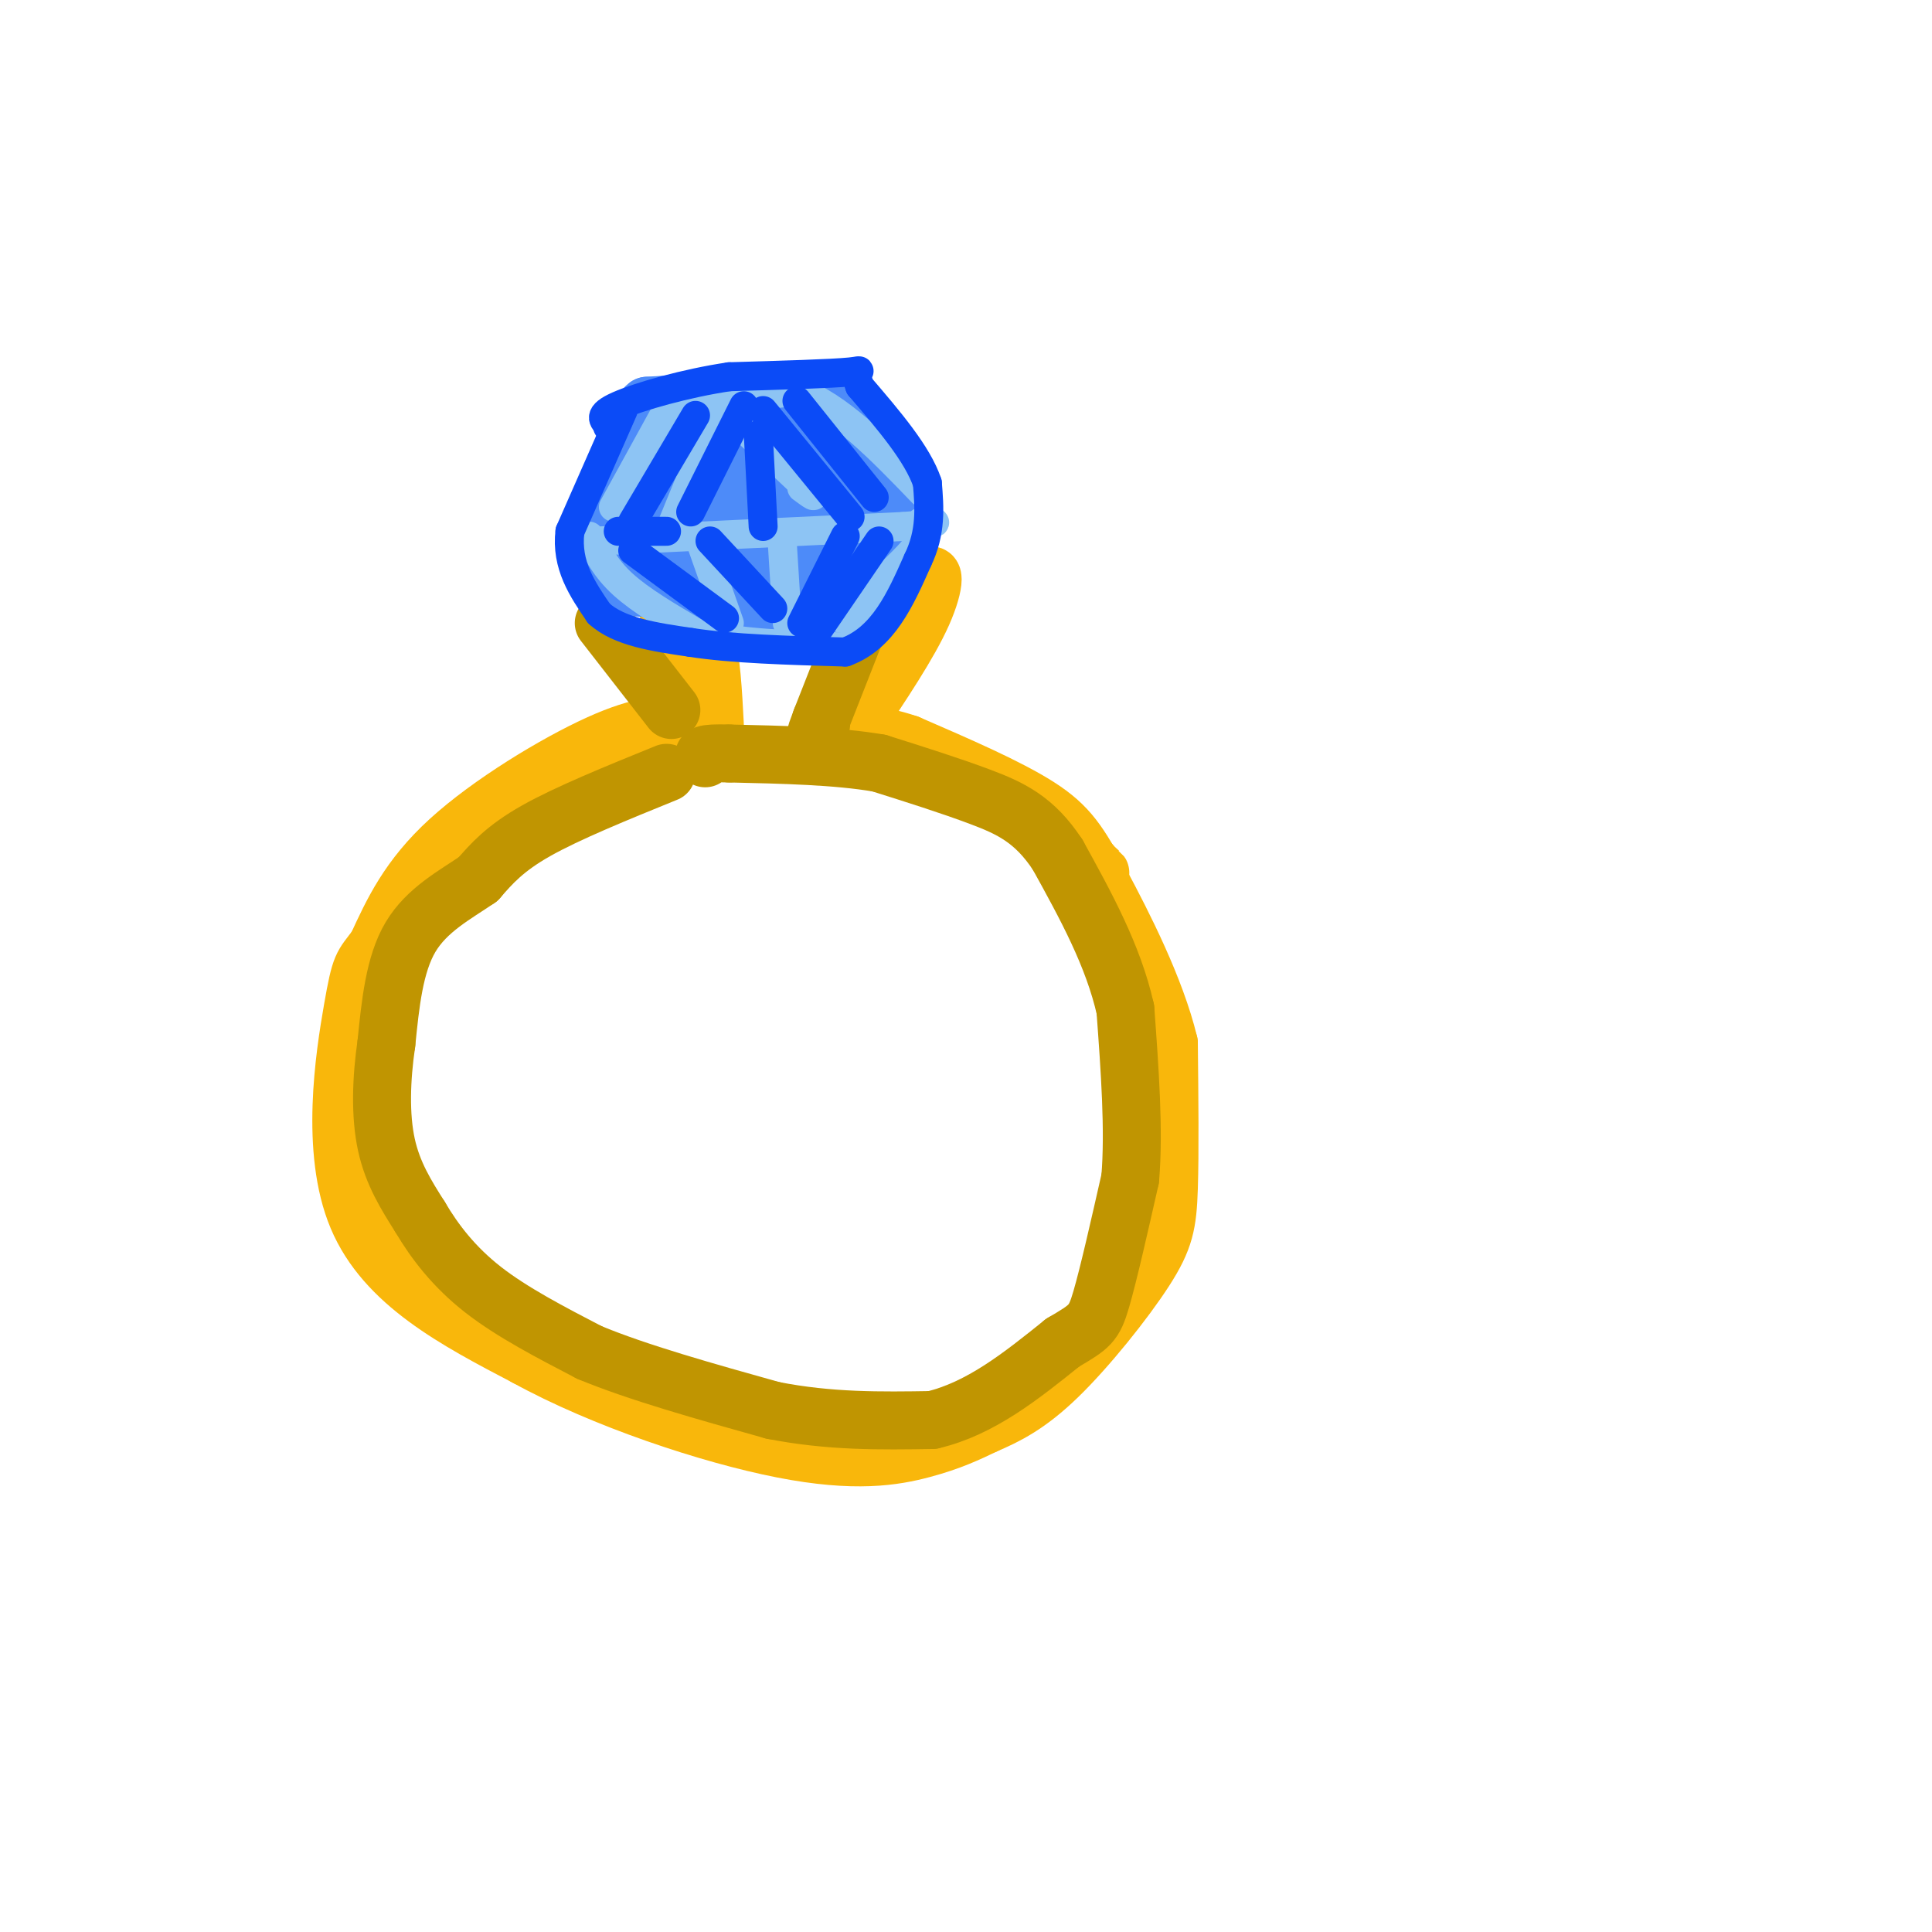 <svg viewBox='0 0 400 400' version='1.1' xmlns='http://www.w3.org/2000/svg' xmlns:xlink='http://www.w3.org/1999/xlink'><g fill='none' stroke='rgb(249,183,11)' stroke-width='12' stroke-linecap='round' stroke-linejoin='round'><path d='M146,149c-3.583,-10.000 -7.167,-20.000 -8,-24c-0.833,-4.000 1.083,-2.000 3,0'/><path d='M141,125c1.489,0.756 3.711,2.644 5,7c1.289,4.356 1.644,11.178 2,18'/><path d='M177,152c5.600,-13.244 11.200,-26.489 14,-31c2.800,-4.511 2.800,-0.289 0,6c-2.800,6.289 -8.400,14.644 -14,23'/><path d='M177,150c-2.667,4.833 -2.333,5.417 -2,6'/><path d='M142,150c-4.489,-0.044 -8.978,-0.089 -18,4c-9.022,4.089 -22.578,12.311 -31,20c-8.422,7.689 -11.711,14.844 -15,22'/><path d='M78,196c-3.095,4.131 -3.333,3.458 -5,13c-1.667,9.542 -4.762,29.298 1,43c5.762,13.702 20.381,21.351 35,29'/><path d='M109,281c15.833,8.726 37.917,16.042 53,19c15.083,2.958 23.167,1.560 29,0c5.833,-1.560 9.417,-3.280 13,-5'/><path d='M204,295c4.397,-1.880 8.890,-4.081 15,-10c6.110,-5.919 13.837,-15.555 18,-22c4.163,-6.445 4.761,-9.699 5,-17c0.239,-7.301 0.120,-18.651 0,-30'/><path d='M242,216c-2.714,-11.310 -9.500,-24.583 -14,-33c-4.500,-8.417 -6.714,-11.976 -13,-16c-6.286,-4.024 -16.643,-8.512 -27,-13'/><path d='M188,154c-6.956,-2.378 -10.844,-1.822 -10,-1c0.844,0.822 6.422,1.911 12,3'/><path d='M190,156c5.867,1.844 14.533,4.956 21,9c6.467,4.044 10.733,9.022 15,14'/><path d='M226,179c2.667,2.500 1.833,1.750 1,1'/></g>
<g fill='none' stroke='rgb(192,149,1)' stroke-width='12' stroke-linecap='round' stroke-linejoin='round'><path d='M181,121c0.000,0.000 -11.000,28.000 -11,28'/><path d='M170,149c-1.833,4.833 -0.917,2.917 0,1'/><path d='M125,129c0.000,0.000 14.000,18.000 14,18'/><path d='M138,160c-10.250,4.167 -20.500,8.333 -27,12c-6.500,3.667 -9.250,6.833 -12,10'/><path d='M99,182c-4.756,3.244 -10.644,6.356 -14,12c-3.356,5.644 -4.178,13.822 -5,22'/><path d='M80,216c-1.089,7.422 -1.311,14.978 0,21c1.311,6.022 4.156,10.511 7,15'/><path d='M87,252c3.000,5.089 7.000,10.311 13,15c6.000,4.689 14.000,8.844 22,13'/><path d='M122,280c10.000,4.167 24.000,8.083 38,12'/><path d='M160,292c11.833,2.333 22.417,2.167 33,2'/><path d='M193,294c10.000,-2.333 18.500,-9.167 27,-16'/><path d='M220,278c5.711,-3.378 6.489,-3.822 8,-9c1.511,-5.178 3.756,-15.089 6,-25'/><path d='M234,244c0.833,-10.000 -0.083,-22.500 -1,-35'/><path d='M233,209c-2.500,-11.167 -8.250,-21.583 -14,-32'/><path d='M219,177c-4.800,-7.333 -9.800,-9.667 -16,-12c-6.200,-2.333 -13.600,-4.667 -21,-7'/><path d='M182,158c-8.667,-1.500 -19.833,-1.750 -31,-2'/><path d='M151,156c-6.000,-0.167 -5.500,0.417 -5,1'/></g>
<g fill='none' stroke='rgb(77,139,249)' stroke-width='12' stroke-linecap='round' stroke-linejoin='round'><path d='M134,114c2.500,5.750 5.000,11.500 8,14c3.000,2.500 6.500,1.750 10,1'/><path d='M152,129c6.356,0.289 17.244,0.511 22,0c4.756,-0.511 3.378,-1.756 2,-3'/><path d='M176,126c2.500,-3.500 7.750,-10.750 13,-18'/><path d='M189,108c-0.167,-6.833 -7.083,-14.917 -14,-23'/><path d='M175,85c-4.833,-4.167 -9.917,-3.083 -15,-2'/><path d='M160,83c-6.833,-0.167 -16.417,0.417 -26,1'/><path d='M134,84c-4.333,3.333 -2.167,11.167 0,19'/><path d='M134,103c-0.167,4.167 -0.583,5.083 -1,6'/><path d='M131,89c0.000,0.000 -4.000,16.000 -4,16'/><path d='M127,105c-1.167,5.167 -2.083,10.083 -3,15'/><path d='M124,120c5.000,2.667 19.000,1.833 33,1'/><path d='M157,121c8.244,1.000 12.356,3.000 15,2c2.644,-1.000 3.822,-5.000 5,-9'/><path d='M177,114c0.394,-3.941 -1.121,-9.293 -7,-13c-5.879,-3.707 -16.121,-5.767 -21,-3c-4.879,2.767 -4.394,10.362 -3,14c1.394,3.638 3.697,3.319 6,3'/><path d='M152,115c3.215,-0.761 8.254,-4.163 11,-8c2.746,-3.837 3.201,-8.110 0,-10c-3.201,-1.890 -10.057,-1.397 -14,1c-3.943,2.397 -4.971,6.699 -6,11'/><path d='M143,109c-1.144,3.641 -1.006,7.244 3,9c4.006,1.756 11.878,1.667 16,2c4.122,0.333 4.494,1.090 6,-3c1.506,-4.090 4.144,-13.026 4,-18c-0.144,-4.974 -3.072,-5.987 -6,-7'/><path d='M166,92c-4.925,-1.214 -14.238,-0.748 -19,0c-4.762,0.748 -4.974,1.778 -6,4c-1.026,2.222 -2.864,5.635 -1,7c1.864,1.365 7.432,0.683 13,0'/><path d='M153,103c5.417,1.631 12.458,5.708 16,6c3.542,0.292 3.583,-3.202 3,-6c-0.583,-2.798 -1.792,-4.899 -3,-7'/><path d='M169,96c-2.467,-2.156 -7.133,-4.044 -6,-2c1.133,2.044 8.067,8.022 15,14'/></g>
<g fill='none' stroke='rgb(141,196,244)' stroke-width='6' stroke-linecap='round' stroke-linejoin='round'><path d='M124,112c0.000,0.000 63.000,-3.000 63,-3'/><path d='M187,109c10.560,-0.762 5.458,-1.167 4,-1c-1.458,0.167 0.726,0.905 0,3c-0.726,2.095 -4.363,5.548 -8,9'/><path d='M183,120c-2.167,2.667 -3.583,4.833 -5,7'/><path d='M122,111c1.667,3.333 3.333,6.667 7,10c3.667,3.333 9.333,6.667 15,10'/><path d='M144,131c7.833,2.167 19.917,2.583 32,3'/><path d='M127,105c0.000,0.000 11.000,-20.000 11,-20'/><path d='M138,85c2.000,-3.500 1.500,-2.250 1,-1'/><path d='M139,84c0.000,0.000 26.000,-3.000 26,-3'/><path d='M165,81c8.667,3.000 17.333,12.000 26,21'/><path d='M149,84c0.000,0.000 18.000,17.000 18,17'/><path d='M167,101c2.833,2.833 0.917,1.417 -1,0'/><path d='M148,87c0.000,0.000 -9.000,22.000 -9,22'/><path d='M145,112c0.000,0.000 6.000,17.000 6,17'/><path d='M162,113c0.000,0.000 1.000,16.000 1,16'/><path d='M175,119c0.000,0.000 -1.000,9.000 -1,9'/><path d='M177,131c0.000,0.000 4.000,-4.000 4,-4'/></g>
<g fill='none' stroke='rgb(11,75,247)' stroke-width='6' stroke-linecap='round' stroke-linejoin='round'><path d='M129,85c0.000,0.000 -11.000,25.000 -11,25'/><path d='M118,110c-0.833,7.000 2.583,12.000 6,17'/><path d='M124,127c4.167,3.833 11.583,4.917 19,6'/><path d='M143,133c8.500,1.333 20.250,1.667 32,2'/><path d='M175,135c7.833,-2.833 11.417,-10.917 15,-19'/><path d='M190,116c2.833,-5.833 2.417,-10.917 2,-16'/><path d='M192,100c-2.000,-6.000 -8.000,-13.000 -14,-20'/><path d='M178,80c-1.511,-3.822 1.711,-3.378 -2,-3c-3.711,0.378 -14.356,0.689 -25,1'/><path d='M151,78c-8.911,1.311 -18.689,4.089 -23,6c-4.311,1.911 -3.156,2.956 -2,4'/><path d='M126,88c-0.333,0.667 -0.167,0.333 0,0'/><path d='M154,84c0.000,0.000 -11.000,22.000 -11,22'/><path d='M158,85c0.000,0.000 18.000,22.000 18,22'/><path d='M147,112c0.000,0.000 13.000,14.000 13,14'/><path d='M175,111c0.000,0.000 -9.000,18.000 -9,18'/><path d='M157,90c0.000,0.000 1.000,19.000 1,19'/><path d='M144,86c0.000,0.000 -13.000,22.000 -13,22'/><path d='M131,114c0.000,0.000 19.000,14.000 19,14'/><path d='M169,131c0.000,0.000 13.000,-19.000 13,-19'/><path d='M165,83c0.000,0.000 16.000,20.000 16,20'/><path d='M128,110c0.000,0.000 10.000,0.000 10,0'/></g>
</svg>